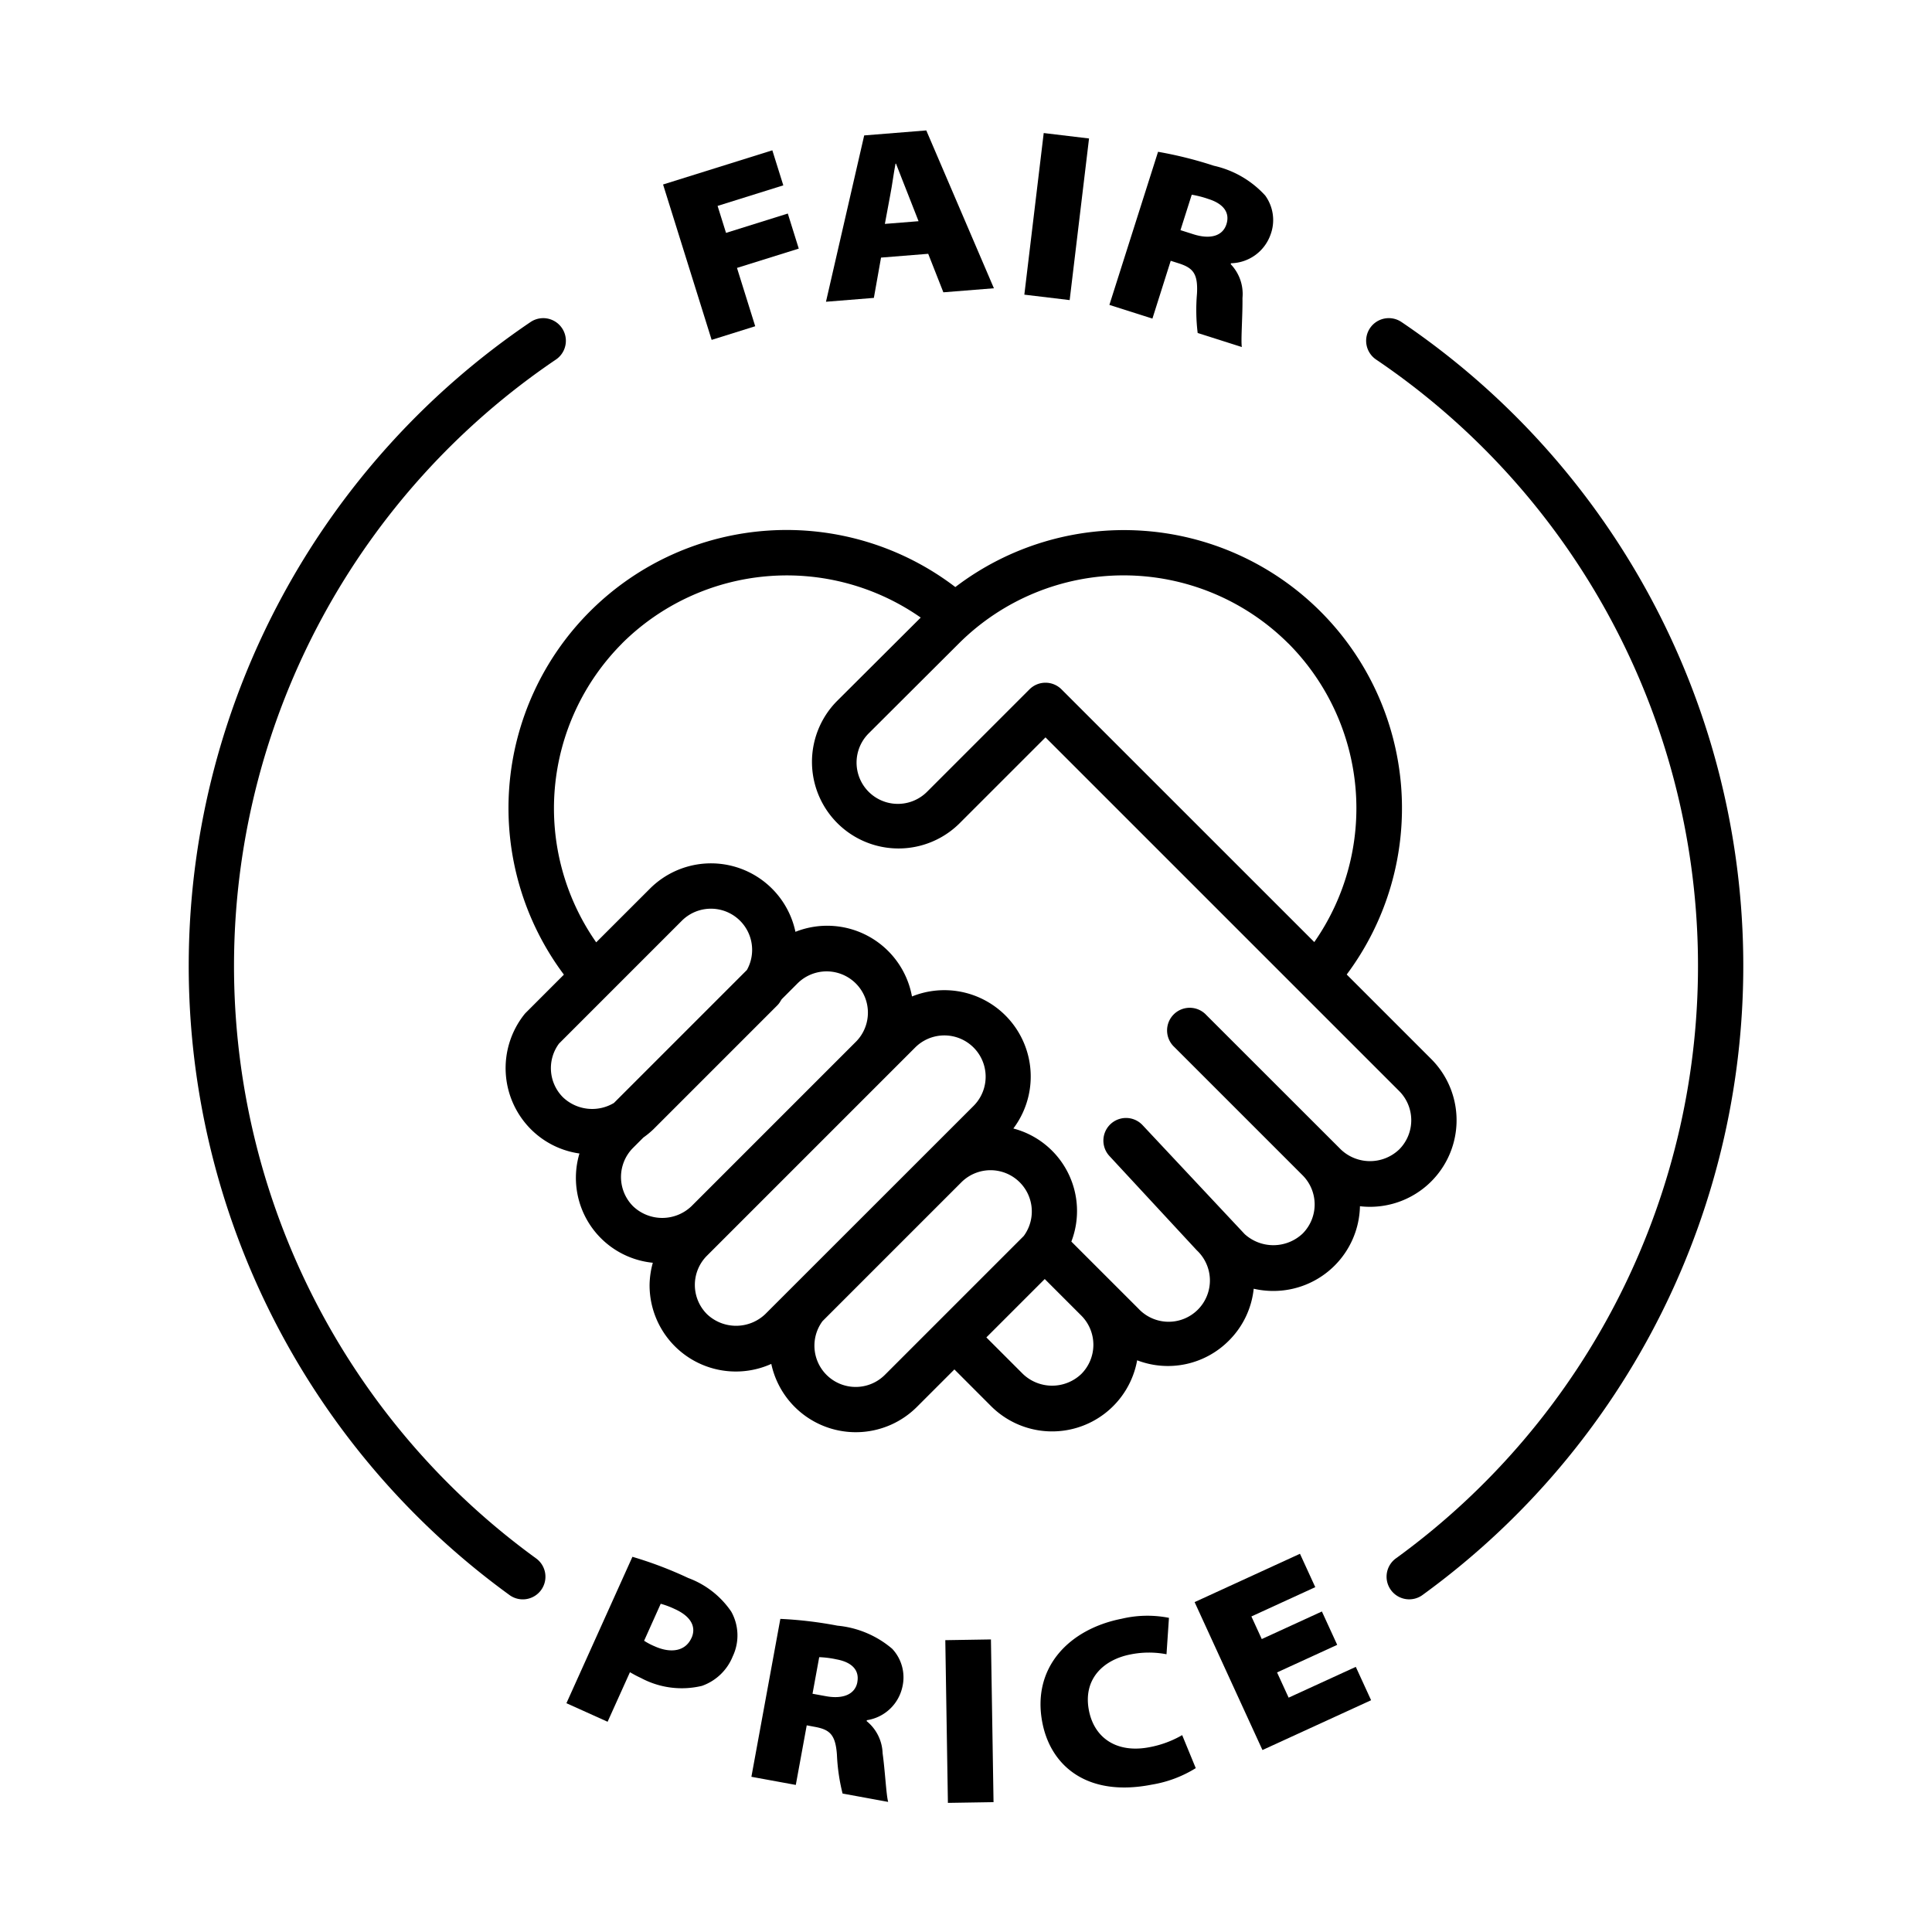 <svg height="128" viewBox="0 0 128 128" width="128" xmlns="http://www.w3.org/2000/svg"><g><path d="m45.6 104.548a25.95 25.95 0 0 0 -3.7-1.406l-4.373 9.7 2.728 1.229 1.48-3.282c.168.094.417.241.724.379a5.719 5.719 0 0 0 4.046.525 3.423 3.423 0 0 0 2.042-1.958 3.23 3.23 0 0 0 -.1-2.961 5.925 5.925 0 0 0 -2.847-2.226zm.21 3.973c-.4.89-1.376 1.029-2.442.549a4.331 4.331 0 0 1 -.694-.366l1.1-2.45a5.605 5.605 0 0 1 .931.349c1.102.497 1.432 1.204 1.109 1.918z"/><path d="m55.487 107.705a26.792 26.792 0 0 0 -3.787-.45l-1.918 10.462 2.942.539.724-3.948.534.1c.992.182 1.371.511 1.467 1.846a12.777 12.777 0 0 0 .374 2.573l3.021.554c-.13-.446-.206-2.07-.369-3.223a2.857 2.857 0 0 0 -1.057-2.129l.012-.062a2.844 2.844 0 0 0 2.354-2.2 2.767 2.767 0 0 0 -.674-2.531 6.528 6.528 0 0 0 -3.623-1.531zm1.316 3.737c-.148.8-.926 1.148-2.09.934l-.882-.161.444-2.423a6.448 6.448 0 0 1 1.145.145c1.007.184 1.529.703 1.38 1.505z"/><path d="m62.731 108.612h3.023v10.78h-3.023z" transform="matrix(1 -.016 .016 1 -1.84 1.057)"/><path d="m76.176 115.752c-2.182.428-3.672-.6-4.03-2.422-.413-2.1.969-3.37 2.744-3.718a6.163 6.163 0 0 1 2.394-.013l.162-2.413a7.37 7.37 0 0 0 -3.135.061c-3.47.681-5.971 3.227-5.249 6.9.557 2.842 2.957 4.932 7.244 4.09a7.954 7.954 0 0 0 2.916-1.093l-.9-2.188a6.8 6.8 0 0 1 -2.146.796z"/><path d="m85.375 112.474-.767-1.672 3.985-1.827-1.014-2.21-3.984 1.827-.687-1.498 4.232-1.941-1.014-2.211-6.98 3.202 4.495 9.8 7.198-3.3-1.014-2.21z"/><path d="m50.035 21.614-1.208-3.864 4.093-1.279-.726-2.323-4.093 1.281-.559-1.787 4.354-1.362-.727-2.321-7.239 2.264 3.218 10.295z"/><path d="m58.371 17.066 3.125-.251 1.004 2.551 3.349-.268-4.48-10.457-4.114.331-2.532 11.02 3.173-.256zm.612-4.157c.126-.636.223-1.43.348-2.066h.032c.241.607.528 1.37.768 1.961l.726 1.851-2.232.179z"/><path d="m64.625 12.846h10.783v3.024h-10.783z" transform="matrix(.119 -.993 .993 .119 47.419 82.166)"/><path d="m77.563 17.278.519.165c.96.306 1.294.681 1.221 2.018a12.609 12.609 0 0 0 .046 2.6l2.926.931c-.072-.46.058-2.08.042-3.244a2.851 2.851 0 0 0 -.779-2.245l.02-.062a2.844 2.844 0 0 0 2.615-1.886 2.767 2.767 0 0 0 -.349-2.6 6.526 6.526 0 0 0 -3.4-1.973 26.608 26.608 0 0 0 -3.7-.925l-3.224 10.143 2.851.907zm1.393-4.378a6.728 6.728 0 0 1 1.117.288c.976.311 1.429.892 1.181 1.669s-1.064 1.022-2.192.662l-.853-.271z"/><path d="m65.65 93.15a5.724 5.724 0 0 0 9.689-3.027 5.691 5.691 0 0 0 6.074-1.3 5.678 5.678 0 0 0 1.648-3.441 5.807 5.807 0 0 0 1.3.147 5.735 5.735 0 0 0 5.739-5.613 5.736 5.736 0 0 0 4.723-9.752l-5.6-5.6a18.421 18.421 0 0 0 -25.93-25.67 18.423 18.423 0 0 0 -25.933 25.678l-2.516 2.517a1.351 1.351 0 0 0 -.118.133 5.732 5.732 0 0 0 .453 7.6 5.675 5.675 0 0 0 3.211 1.6 5.653 5.653 0 0 0 4.861 7.239 5.772 5.772 0 0 0 -.215 1.476 5.716 5.716 0 0 0 8.064 5.225 5.727 5.727 0 0 0 9.649 2.848l2.482-2.482zm5.99-2.121a2.8 2.8 0 0 1 -3.869 0l-2.422-2.422 3.868-3.868 2.424 2.424a2.739 2.739 0 0 1 -.001 3.866zm13.717-48.4a15.482 15.482 0 0 1 1.718 19.786l-16.748-16.744a1.5 1.5 0 0 0 -2.121 0l-6.787 6.787a2.735 2.735 0 0 1 -3.868-3.868l6-5.983a15.458 15.458 0 0 1 21.806.026zm-44.146 0a15.479 15.479 0 0 1 19.789-1.713l-5.57 5.553a5.735 5.735 0 0 0 8.11 8.11l5.727-5.726 23.433 23.432a2.739 2.739 0 0 1 0 3.868 2.8 2.8 0 0 1 -3.868 0l-.406-.407-.007-.006-8.5-8.495a1.5 1.5 0 1 0 -2.119 2.121l8.5 8.5a2.735 2.735 0 0 1 0 3.864 2.828 2.828 0 0 1 -3.834.036l-6.766-7.22a1.5 1.5 0 0 0 -2.195 2.045l5.785 6.244a2.735 2.735 0 1 1 -3.866 3.865l-1.662-1.661-2.782-2.781a5.65 5.65 0 0 0 -3.843-7.492 5.722 5.722 0 0 0 -6.716-8.747 5.709 5.709 0 0 0 -7.721-4.284 5.719 5.719 0 0 0 -9.65-2.85l-3.55 3.547a15.48 15.48 0 0 1 1.711-19.799zm-4.176 26.512 8.134-8.135a2.729 2.729 0 0 1 4.315 3.258l-8.809 8.809a2.808 2.808 0 0 1 -3.375-.373 2.731 2.731 0 0 1 -.265-3.559zm4.892 6.922.7-.7a5.664 5.664 0 0 0 .66-.543l8.2-8.2a1.351 1.351 0 0 0 .118-.133c.073-.092.122-.194.188-.289l1.057-1.058a2.735 2.735 0 0 1 3.884 3.851l-10.924 10.924a2.8 2.8 0 0 1 -3.869 0 2.74 2.74 0 0 1 -.014-3.852zm4.91 11a2.735 2.735 0 0 1 0-3.868l13.795-13.795a2.735 2.735 0 1 1 3.868 3.87l-13.8 13.794a2.8 2.8 0 0 1 -3.863 0zm11.788 4.025a2.734 2.734 0 0 1 -4.132-3.558l9.2-9.2a2.734 2.734 0 0 1 4.132 3.558z"/><path d="m92.853 21.336a1.5 1.5 0 0 0 -1.684 2.484 48.5 48.5 0 0 1 1.351 79.4 1.5 1.5 0 1 0 1.765 2.424 51.5 51.5 0 0 0 -1.432-84.309z"/><path d="m35.481 103.221a48.5 48.5 0 0 1 1.351-79.4 1.5 1.5 0 1 0 -1.684-2.484 51.5 51.5 0 0 0 -1.432 84.309 1.5 1.5 0 1 0 1.765-2.424z"/></g></svg>